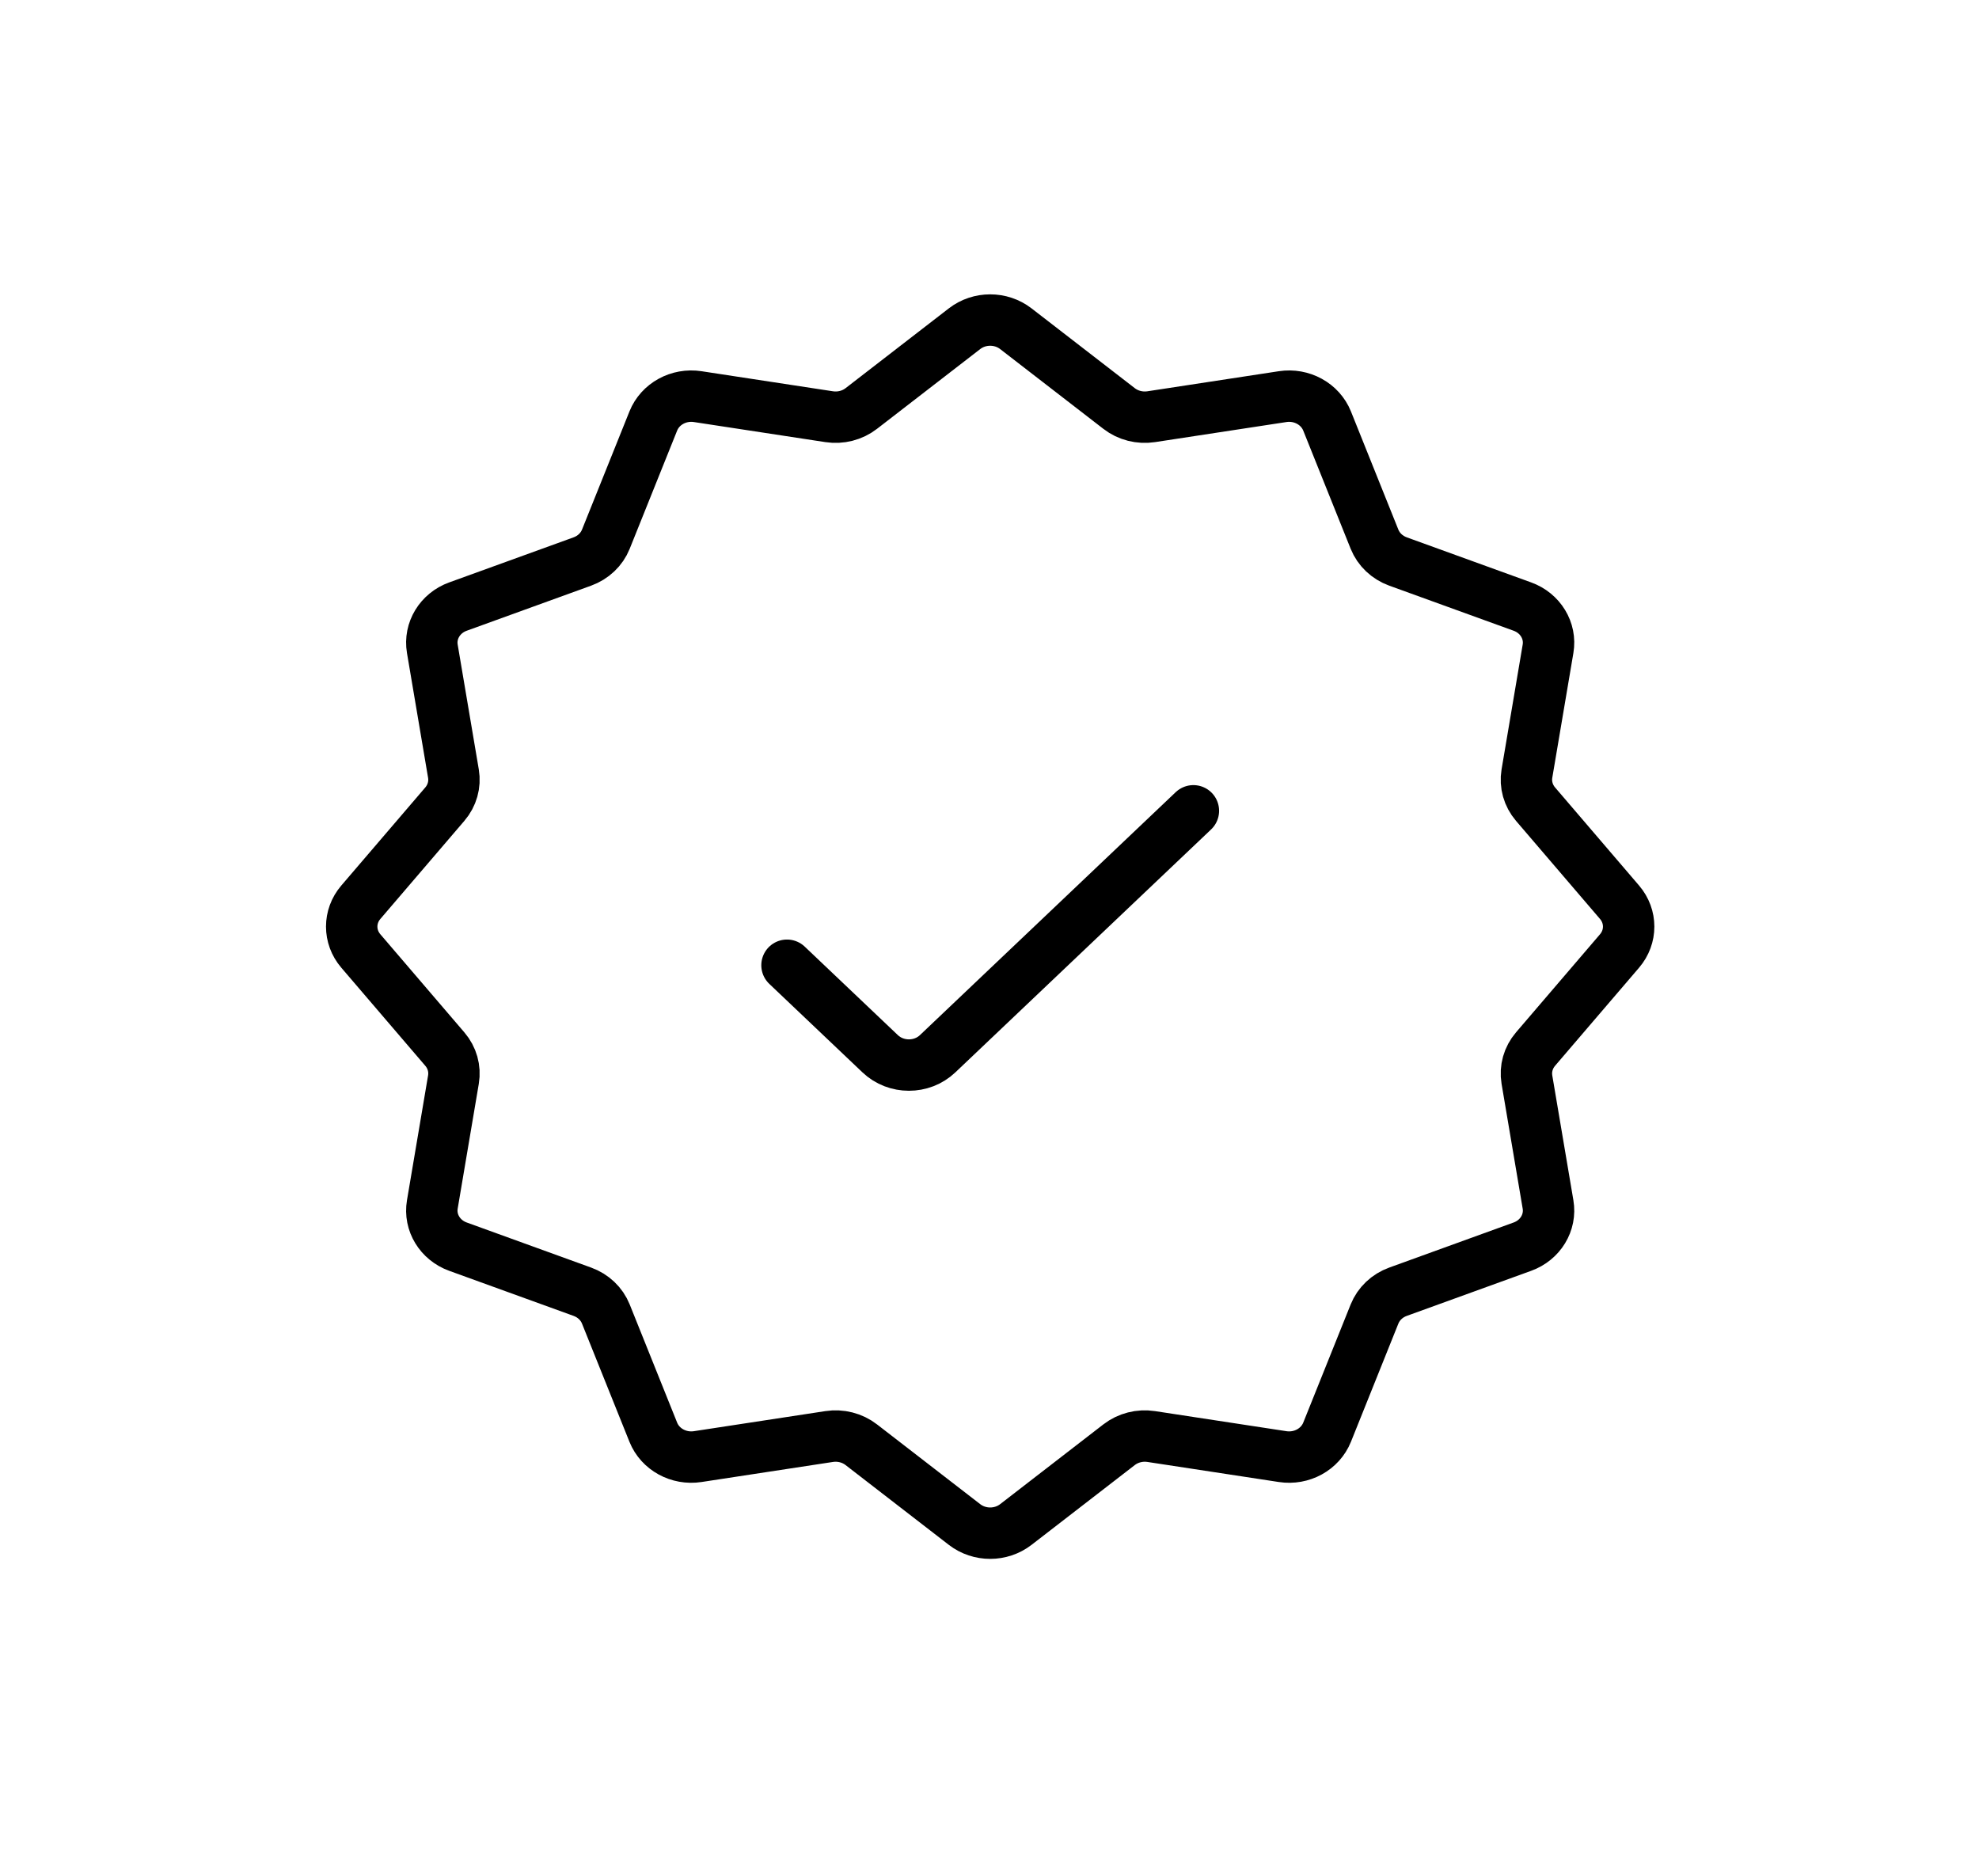 <svg xmlns="http://www.w3.org/2000/svg" fill="none" viewBox="0 0 77 73" height="73" width="77">
<path stroke-width="2" stroke="black" d="M37.529 12.79C38.11 12.341 38.943 12.341 39.524 12.79L43.543 15.896C43.892 16.166 44.347 16.282 44.792 16.214L49.906 15.433C50.646 15.32 51.367 15.716 51.635 16.381L53.48 20.98C53.641 21.38 53.973 21.695 54.394 21.848L59.234 23.602C59.934 23.855 60.351 24.541 60.232 25.244L59.41 30.103C59.339 30.525 59.461 30.957 59.745 31.289L63.014 35.107C63.487 35.659 63.487 36.451 63.014 37.003L59.745 40.821C59.461 41.153 59.339 41.584 59.41 42.007L60.232 46.867C60.351 47.569 59.934 48.255 59.234 48.508L54.394 50.262C53.973 50.414 53.641 50.73 53.48 51.13L51.635 55.729C51.367 56.394 50.646 56.79 49.906 56.677L44.792 55.896C44.347 55.828 43.892 55.944 43.543 56.214L39.524 59.32C38.943 59.769 38.11 59.769 37.529 59.32L33.51 56.214C33.161 55.944 32.706 55.828 32.262 55.896L27.147 56.677C26.407 56.79 25.686 56.394 25.419 55.729L23.573 51.13C23.413 50.73 23.08 50.414 22.659 50.262L17.819 48.508C17.119 48.255 16.702 47.569 16.821 46.867L17.643 42.007C17.714 41.584 17.593 41.153 17.308 40.821L14.039 37.003C13.566 36.451 13.566 35.659 14.039 35.107L17.308 31.289C17.593 30.957 17.714 30.525 17.643 30.103L16.821 25.244C16.702 24.541 17.119 23.855 17.819 23.602L22.659 21.848C23.08 21.695 23.413 21.38 23.573 20.98L25.419 16.381C25.686 15.716 26.407 15.32 27.147 15.433L32.262 16.214C32.706 16.282 33.161 16.166 33.51 15.896L37.529 12.79Z"></path>
<path stroke-linecap="round" stroke-width="2" stroke="black" d="M30.621 37.558L34.246 41.002C34.864 41.589 35.865 41.589 36.482 41.002L46.433 31.549"></path>
</svg>
